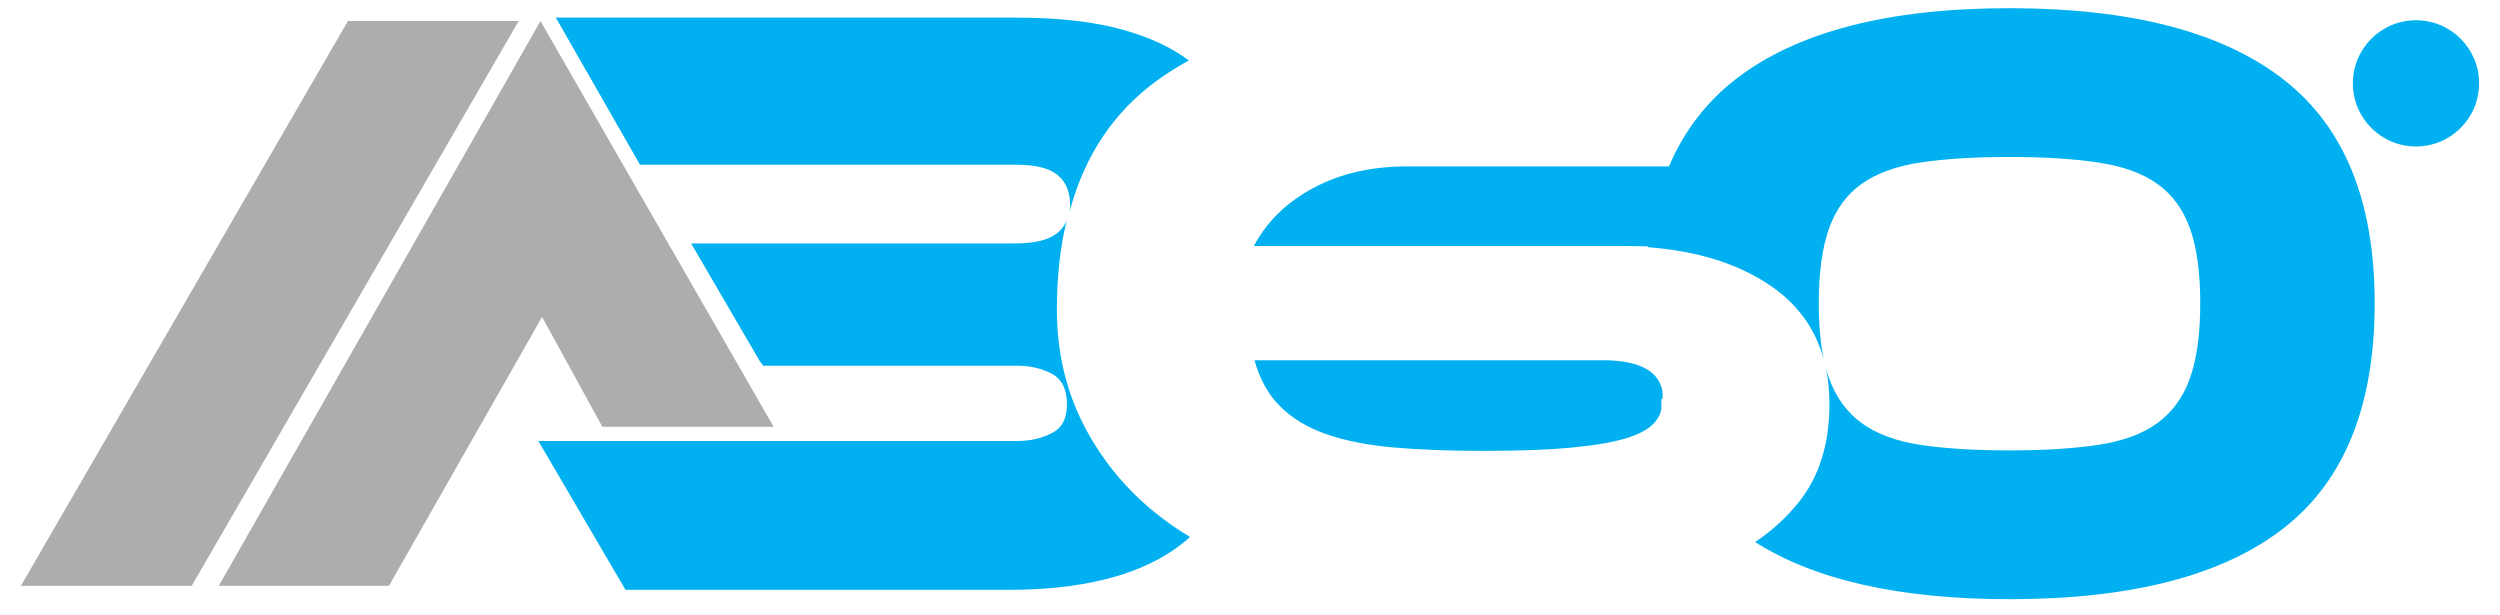 <?xml version="1.0" encoding="UTF-8"?>
<svg id="Camada_1" data-name="Camada 1" xmlns="http://www.w3.org/2000/svg" viewBox="0 0 305 75">
  <defs>
    <style>
      .cls-1 {
        fill: #adadad;
      }

      .cls-2 {
        fill: #00b0f0;
      }
    </style>
  </defs>
  <polygon class="cls-1" points="94.38 52.07 65.94 2.57 26.69 71.47 47.45 71.47 66.13 38.67 73.49 52.07 94.38 52.07"/>
  <polygon class="cls-1" points="42.45 2.56 2.55 71.47 23.39 71.47 63.28 2.56 42.45 2.56"/>
  <path class="cls-2" d="M278.54,9.66c-7.44-5.77-18.57-8.66-33.39-8.66s-25.95,2.89-33.39,8.66c-3.58,2.78-6.3,6.32-8.15,10.64h-31.97c-4.31,0-8.1.87-11.37,2.61-3.27,1.74-5.7,4.1-7.3,7.1h44.14c.68,0,2.35.01,3.93.04v.11c6.11.46,11.14,2.05,15.06,4.76,3.24,2.24,5.37,5.2,6.39,8.88-.4-1.92-.6-4.19-.6-6.8,0-3.76.42-6.8,1.25-9.13.83-2.33,2.16-4.14,3.97-5.43,1.81-1.29,4.19-2.16,7.15-2.61,2.96-.45,6.59-.68,10.9-.68s7.86.23,10.85.68c2.99.45,5.39,1.32,7.2,2.61,1.81,1.29,3.13,3.1,3.97,5.43.83,2.33,1.25,5.37,1.25,9.13s-.42,6.8-1.25,9.13c-.83,2.33-2.16,4.16-3.97,5.48-1.81,1.32-4.21,2.21-7.2,2.66-2.99.45-6.61.68-10.85.68s-7.95-.23-10.9-.68c-2.96-.45-5.34-1.34-7.15-2.66-1.81-1.32-3.13-3.15-3.97-5.48-.13-.37-.26-.76-.37-1.17.28,1.36.42,2.81.42,4.35,0,4.8-1.22,8.75-3.65,11.84-1.5,1.91-3.31,3.57-5.42,4.98,7.34,4.65,17.68,6.97,31.04,6.97,14.89,0,26.04-2.89,33.44-8.66,7.41-5.77,11.11-14.92,11.11-27.44s-3.72-21.57-11.17-27.34Z"/>
  <path class="cls-2" d="M202.84,48.61v-.06s0,0,0,0v-.05s0-.02,0-.02v-.04s0-.04,0-.04v-.02s0-.04,0-.04v-.04s0-.03,0-.03v-.03s0-.04,0-.04v-.03s0-.04,0-.04v-.03s0-.03,0-.03v-.03s0-.04,0-.04v-.02s0-.01,0-.01v-.06s0,0,0,0v-.06s-.01,0-.01,0v-.06s-.01,0-.01,0v-.06s-.02-.04-.02-.04v-.03s0,0,0,0v-.05s-.01,0-.01,0v-.03s-.02-.04-.02-.04v-.02s-.01-.04-.01-.04v-.03s-.02-.03-.02-.03v-.04s-.01-.01-.01-.01v-.05s-.02-.02-.02-.02v-.04s-.02-.01-.02-.01l-.02-.05h0s-.02-.06-.02-.06l-.02-.05h0s-.02-.06-.02-.06h0s-.02-.06-.02-.06l-.02-.05h0s-.02-.04-.02-.04v-.02s-.03-.05-.03-.05h0s-.02-.05-.02-.05h0s-.02-.05-.02-.05h0s-.02-.05-.02-.05v-.02s-.04-.06-.06-.09h0s-.03-.05-.03-.05h0c-.09-.16-.19-.3-.29-.44h0s-.03-.05-.03-.05h0c-.15-.19-.32-.36-.51-.52h0s-.05-.04-.05-.04c-.15-.12-.31-.24-.48-.34-1.23-.77-3.07-1.16-5.49-1.16h-42.47c.63,2.3,1.67,4.17,3.13,5.63,1.46,1.46,3.34,2.59,5.63,3.39,2.3.8,5.03,1.34,8.19,1.62,3.17.28,6.8.42,10.9.42,4.45,0,8.12-.14,11.01-.42,2.89-.28,5.13-.68,6.73-1.2,1.6-.52,2.71-1.18,3.34-1.98.13-.17.25-.34.35-.52.06-.1.12-.21.17-.32v-.03s.01,0,.01,0v-.03s.01,0,.01,0v-.02s.02-.03.02-.03h0s0-.01,0-.01h0s.01-.04.01-.04v-.02s.01,0,.01,0l.02-.05h0s0-.03,0-.03h0s0-.03,0-.03v-.03s.02-.02.02-.02h0s.01-.04.01-.04v-.03s.01,0,.01,0v-.03s.01,0,.01,0v-.02s.02-.03.02-.03h0s0-.03,0-.03v-.03s.02-.02.02-.02h0s0-.03,0-.03v-.03s.01,0,.01,0v-.02s.01-.03.01-.03v-.02s0-.01,0-.01v-.02s0,0,0,0v-.03s0,0,0,0v-.03s0,0,0,0v-.03s0,0,0,0v-.02s0-.01,0-.01v-.02s0-.02,0-.02h0s0-.03,0-.03h0s0-.03,0-.03h0s0-.03,0-.03h0s0-.03,0-.03h0s0-.03,0-.03h0s0-.03,0-.03v-.02s0-.01,0-.01v-.02s0,0,0,0v-.03s0,0,0,0v-.03s0,0,0,0v-.03s0,0,0,0v-.02s0-.03,0-.03v-.02s0-.01,0-.01v-.02s0,0,0,0v-.03s0,0,0,0v-.03s0,0,0,0v-.03s0,0,0,0v-.02s0-.01,0-.01v-.02s0-.02,0-.02h0s0-.04,0-.04h0s0-.04,0-.04h0s0-.03,0-.03h0s0-.03,0-.03h0s0-.03,0-.03h0s0-.03,0-.03v-.02s0-.01,0-.01v-.03s0,0,0,0v-.1s0,0,0,0Z"/>
  <path class="cls-2" d="M93.12,44.62h30.99c1.6,0,3.01.33,4.23.99,1.22.66,1.83,1.9,1.83,3.7s-.63,2.92-1.88,3.55c-1.25.63-2.64.94-4.17.94h-58.44l10.63,18.16h46.86c4.17,0,7.95-.4,11.32-1.2,3.37-.8,6.26-2.02,8.66-3.65.73-.5,1.41-1.03,2.03-1.6-1.52-.91-2.95-1.91-4.29-2.99-3.72-3.03-6.64-6.64-8.77-10.85-2.12-4.21-3.18-8.85-3.18-13.93,0-3.94.4-7.55,1.19-10.83-.26.64-.67,1.17-1.23,1.59-1.04.8-2.75,1.2-5.11,1.2h-39.47l8.39,14.39.4.53Z"/>
  <path class="cls-2" d="M78.08,20.1h45.96c2.3,0,3.97.42,4.98,1.25,1.02.83,1.53,2.05,1.53,3.65,0,.27-.02.53-.05.77,1.82-6.79,5.38-12.11,10.66-15.95,1.21-.88,2.5-1.69,3.88-2.44-2.01-1.52-4.58-2.74-7.73-3.66-3.56-1.04-8.01-1.57-13.37-1.57h-56.13"/>
  <circle class="cls-2" cx="294.75" cy="10.17" r="7.7"/>
</svg>